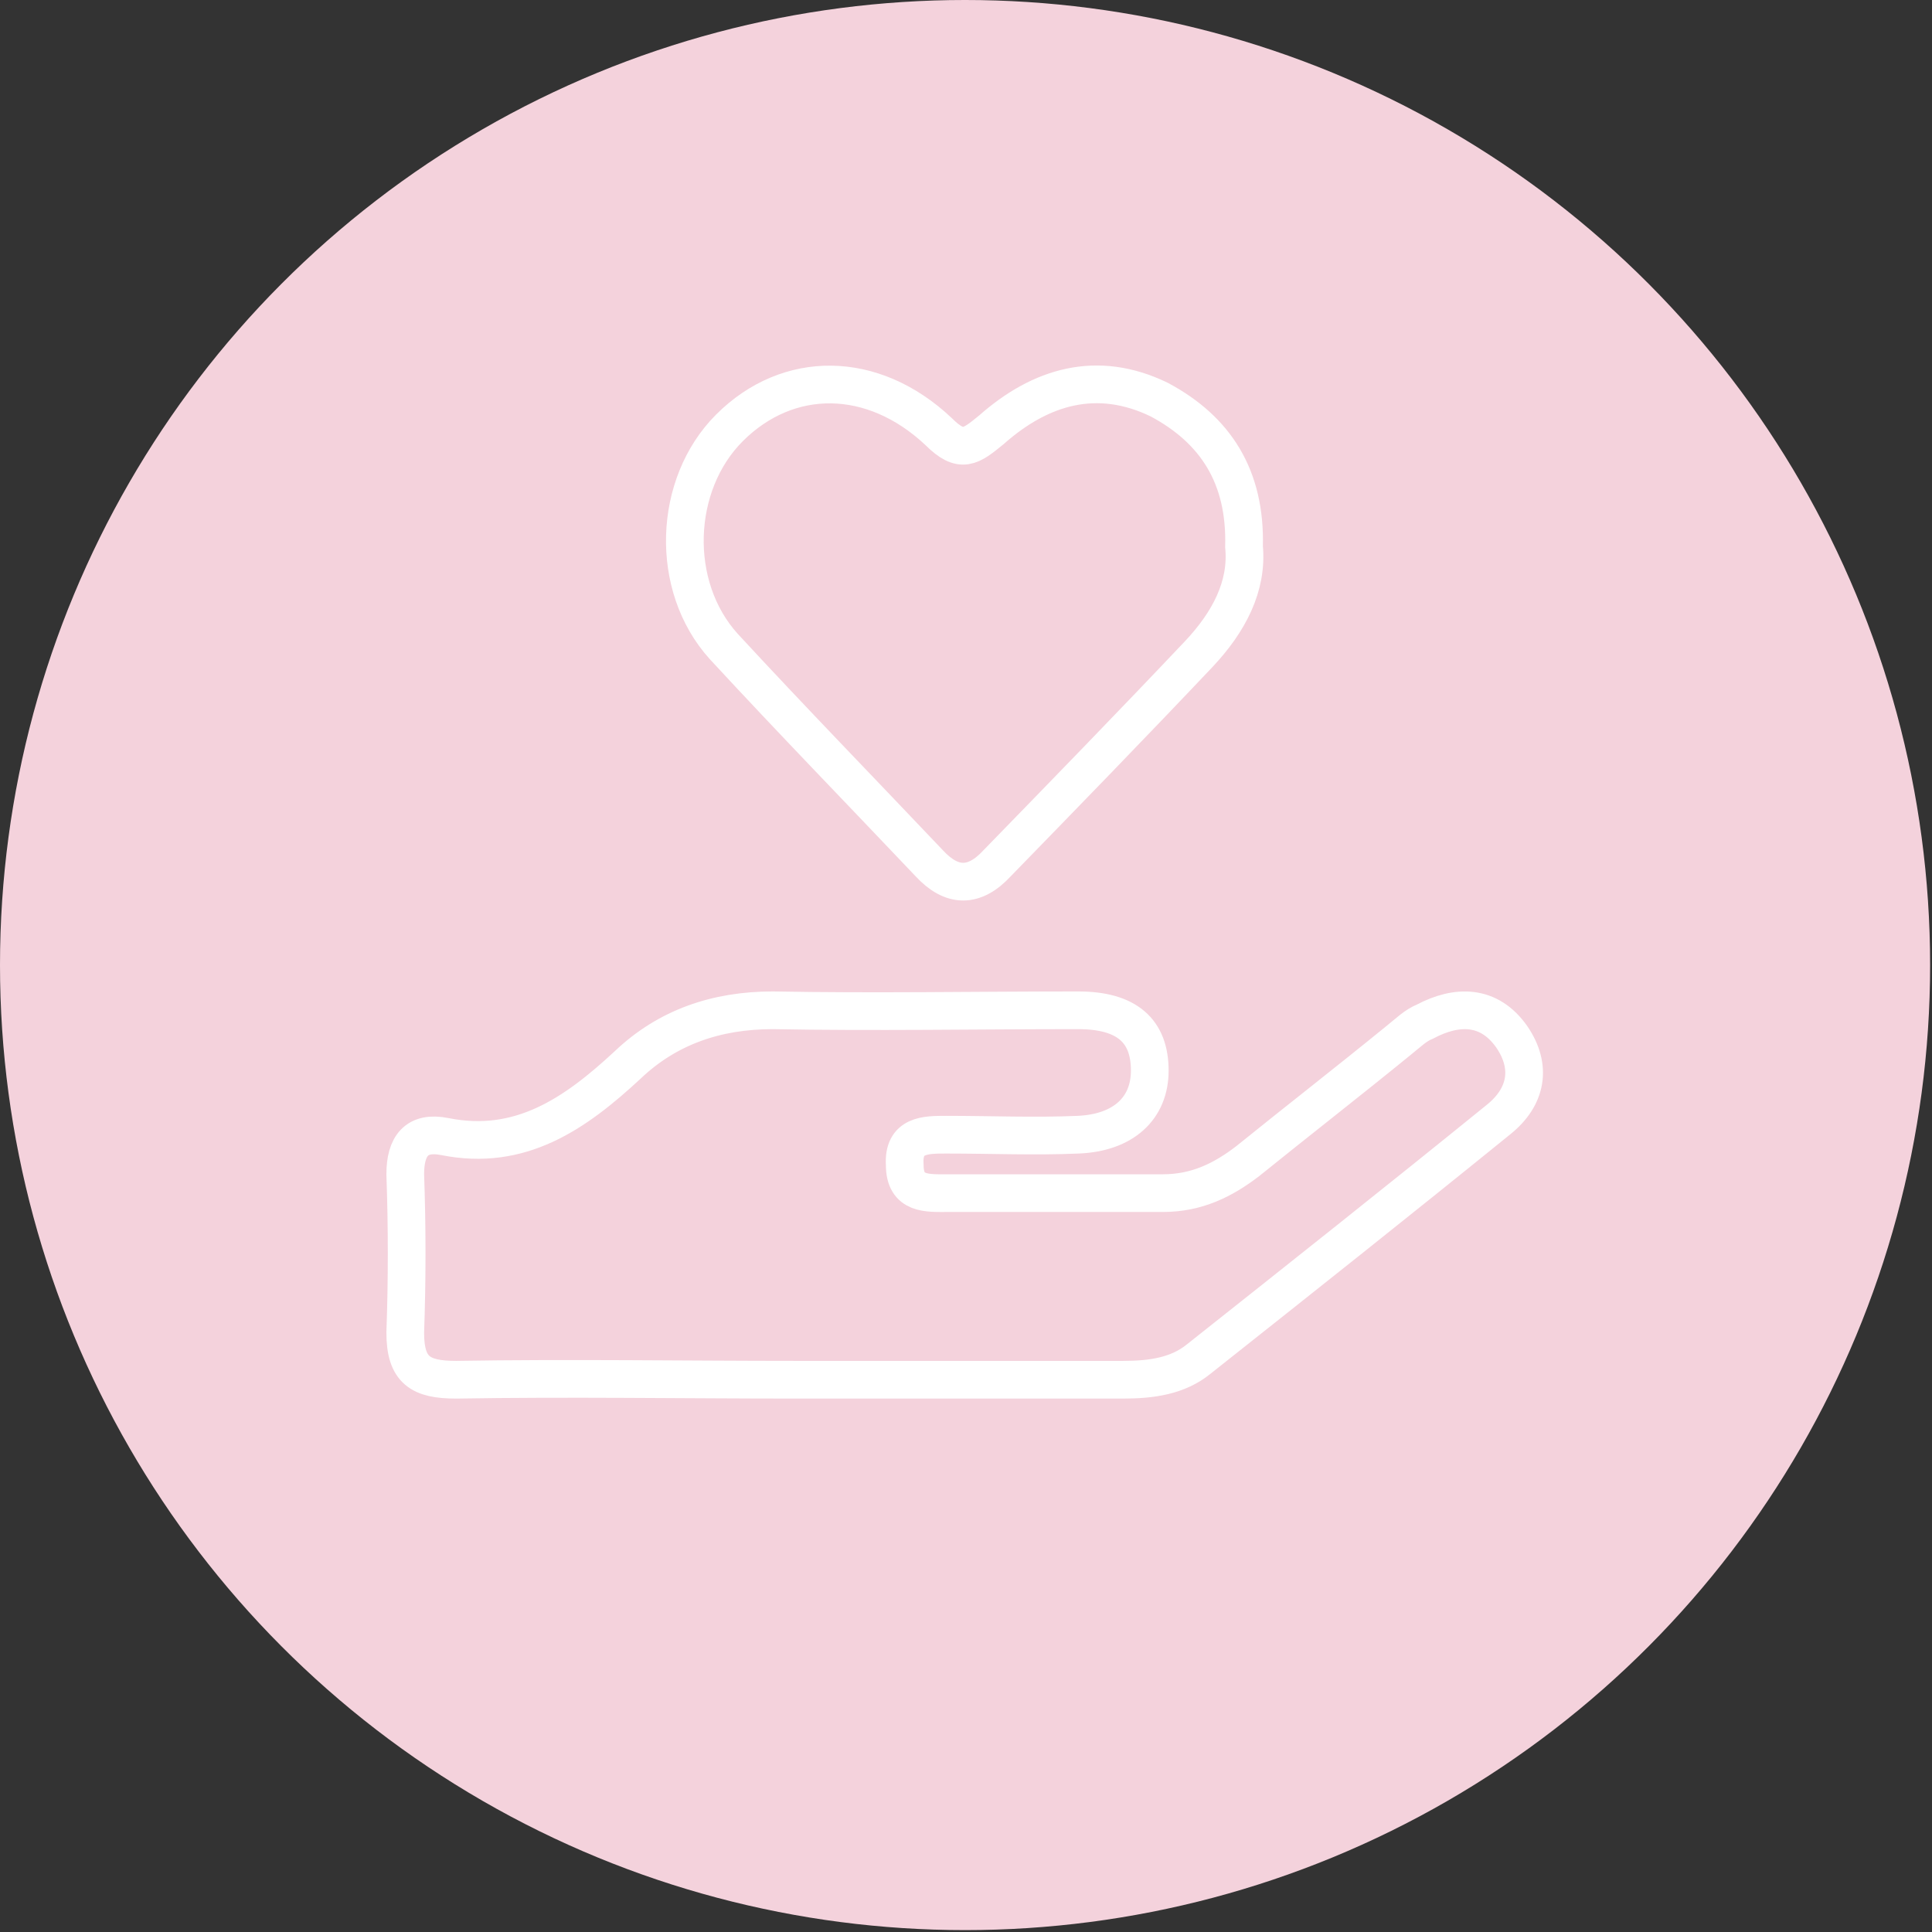<?xml version="1.0" encoding="utf-8"?>
<!-- Generator: Adobe Illustrator 24.1.1, SVG Export Plug-In . SVG Version: 6.00 Build 0)  -->
<svg version="1.1" id="Layer_1" xmlns="http://www.w3.org/2000/svg" xmlns:xlink="http://www.w3.org/1999/xlink" x="0px" y="0px"
	 viewBox="0 0 102.5 102.5" style="enable-background:new 0 0 102.5 102.5;" xml:space="preserve">
<rect x="0" y="0" width="102.5" height="102.5" fill="#333333" stroke="none"/>
<style type="text/css">
	.st0{fill:#F4D2DC;}
	.st1{fill:none;stroke:#FFFFFF;stroke-width:2;stroke-miterlimit:10;}
</style>
<circle class="st0" cx="51.2" cy="51.2" r="51.2"/>
<g>
	<path class="st1" d="M42.3,73.2c-6,0-12.1-0.1-18.1,0c-1.9,0-2.7-0.5-2.7-2.5c0.1-2.8,0.1-5.6,0-8.4c0-1.5,0.6-2.3,2.1-2
		c4,0.8,6.9-1.2,9.7-3.8c2.1-2,4.7-2.9,7.7-2.9c5.4,0.1,10.8,0,16.2,0c2.6,0,3.8,1.1,3.8,3.2c0,2-1.4,3.3-3.8,3.4
		c-2.3,0.1-4.6,0-7,0c-1.1,0-2.3,0-2.2,1.6c0,1.6,1.2,1.5,2.3,1.5c3.8,0,7.6,0,11.4,0c1.8,0,3.2-0.7,4.5-1.7c2.6-2.1,5.3-4.2,8-6.4
		c0.5-0.4,0.9-0.8,1.4-1c1.7-0.9,3.4-0.9,4.6,0.8c1.1,1.6,0.8,3.2-0.7,4.4c-5.3,4.3-10.6,8.5-15.9,12.7c-1.1,0.9-2.5,1.1-4,1.1
		C53.9,73.2,48.1,73.2,42.3,73.2z"/>
	<path class="st1" d="M66,29c0.2,2.1-0.8,4-2.4,5.7c-3.5,3.7-7.1,7.4-10.7,11.1c-1.2,1.3-2.4,1.3-3.6,0C45.7,42,42,38.2,38.4,34.3
		c-2.9-3.2-2.7-8.6,0.3-11.6c3.1-3.1,7.6-3.1,11.1,0.2c1.2,1.2,1.7,0.8,2.8-0.1c2.6-2.3,5.6-3.2,8.9-1.6C64.5,22.8,66.1,25.3,66,29z
		"/>
</g>
</svg>
